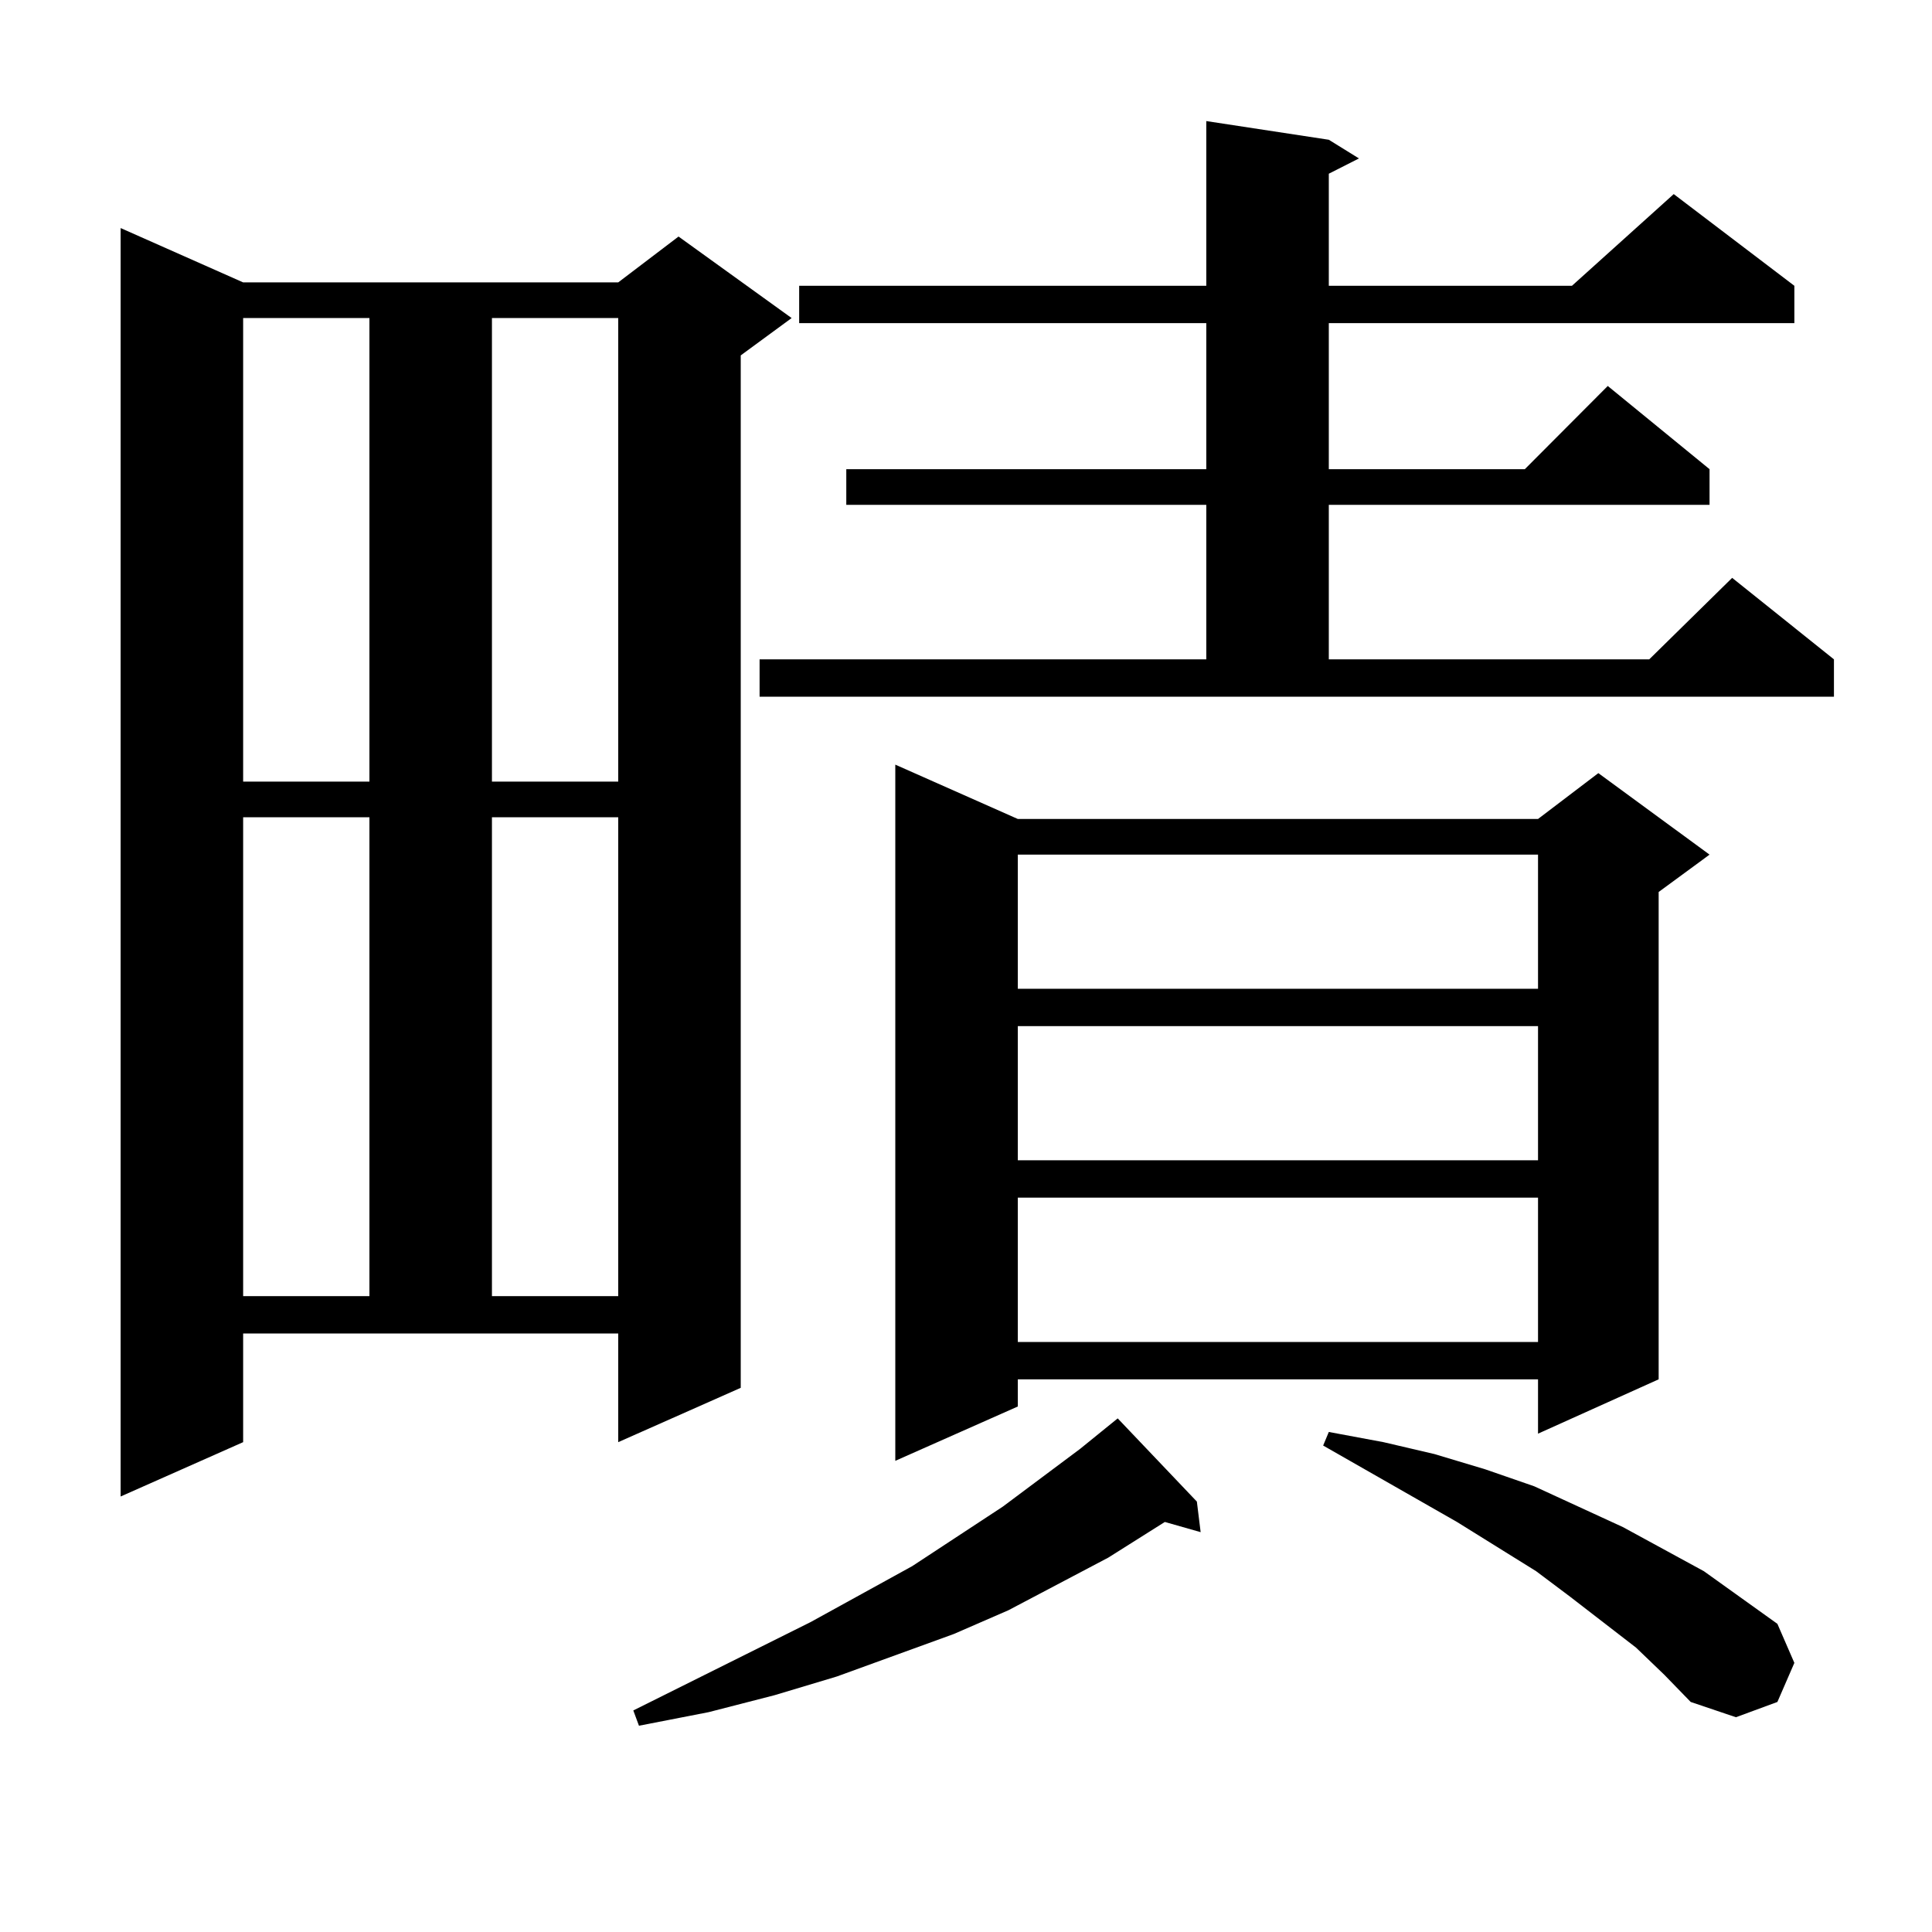 <?xml version="1.0" encoding="utf-8"?>
<!-- Generator: Adobe Illustrator 16.0.0, SVG Export Plug-In . SVG Version: 6.00 Build 0)  -->
<!DOCTYPE svg PUBLIC "-//W3C//DTD SVG 1.1//EN" "http://www.w3.org/Graphics/SVG/1.1/DTD/svg11.dtd">
<svg version="1.1" id="图层_1" xmlns="http://www.w3.org/2000/svg" xmlns:xlink="http://www.w3.org/1999/xlink" x="0px" y="0px"
	 width="1000px" height="1000px" viewBox="0 0 1000 1000" enable-background="new 0 0 1000 1000" xml:space="preserve">
<path d="M125.851,746.457l-63.413,28.125V118.039l63.413,28.125h194.142l31.219-23.73l58.535,42.188l-26.341,19.336v534.375
	l-63.413,28.125v-56.25H125.851V746.457z M125.851,164.621v239.941h65.364V164.621H125.851z M125.851,423.02v247.852h65.364V423.02
	H125.851z M254.628,164.621v239.941h65.364V164.621H254.628z M254.628,423.02v247.852h65.364V423.02H254.628z M619.498,777.219
	l1.951,15.82l-18.536-5.273l-29.268,18.457l-51.706,27.246l-28.292,12.305l-60.486,21.973l-32.194,9.668l-34.146,8.789
	l-36.097,7.031l-2.927-7.91l91.705-45.703l52.682-29.004l46.828-30.762l39.999-29.883l19.512-15.82L619.498,777.219z
	 M393.162,341.281h231.214v-79.98H438.039v-18.457h186.337v-75.586H413.649v-19.336h210.727V62.668l63.413,9.668l15.609,9.668
	l-15.609,7.91v58.008h125.851l52.682-47.461l62.438,47.461v19.336h-240.97v75.586H789.25l42.926-43.066l52.682,43.066v18.457
	H687.789v79.98h165.85l42.926-42.188l52.682,42.188v19.336H393.162V341.281z M526.817,423.898h269.262l31.219-23.73l57.56,42.188
	l-26.341,19.336v252.246l-62.438,28.125v-28.125H526.817V728l-63.413,28.125V395.773L526.817,423.898z M526.817,442.355v69.434
	h269.262v-69.434H526.817z M526.817,531.125v69.434h269.262v-69.434H526.817z M526.817,619.895v74.707h269.262v-74.707H526.817z
	 M846.809,852.805l-34.146-26.367l-17.561-13.184l-40.975-25.488l-69.267-39.551l2.927-7.031l28.292,5.273l26.341,6.152l26.341,7.91
	l25.365,8.789l45.853,21.094l41.95,22.852l38.048,27.246l8.78,20.215l-8.78,20.215l-21.463,7.91l-23.414-7.91l-13.658-14.063
	L846.809,852.805z"/>
</svg>

